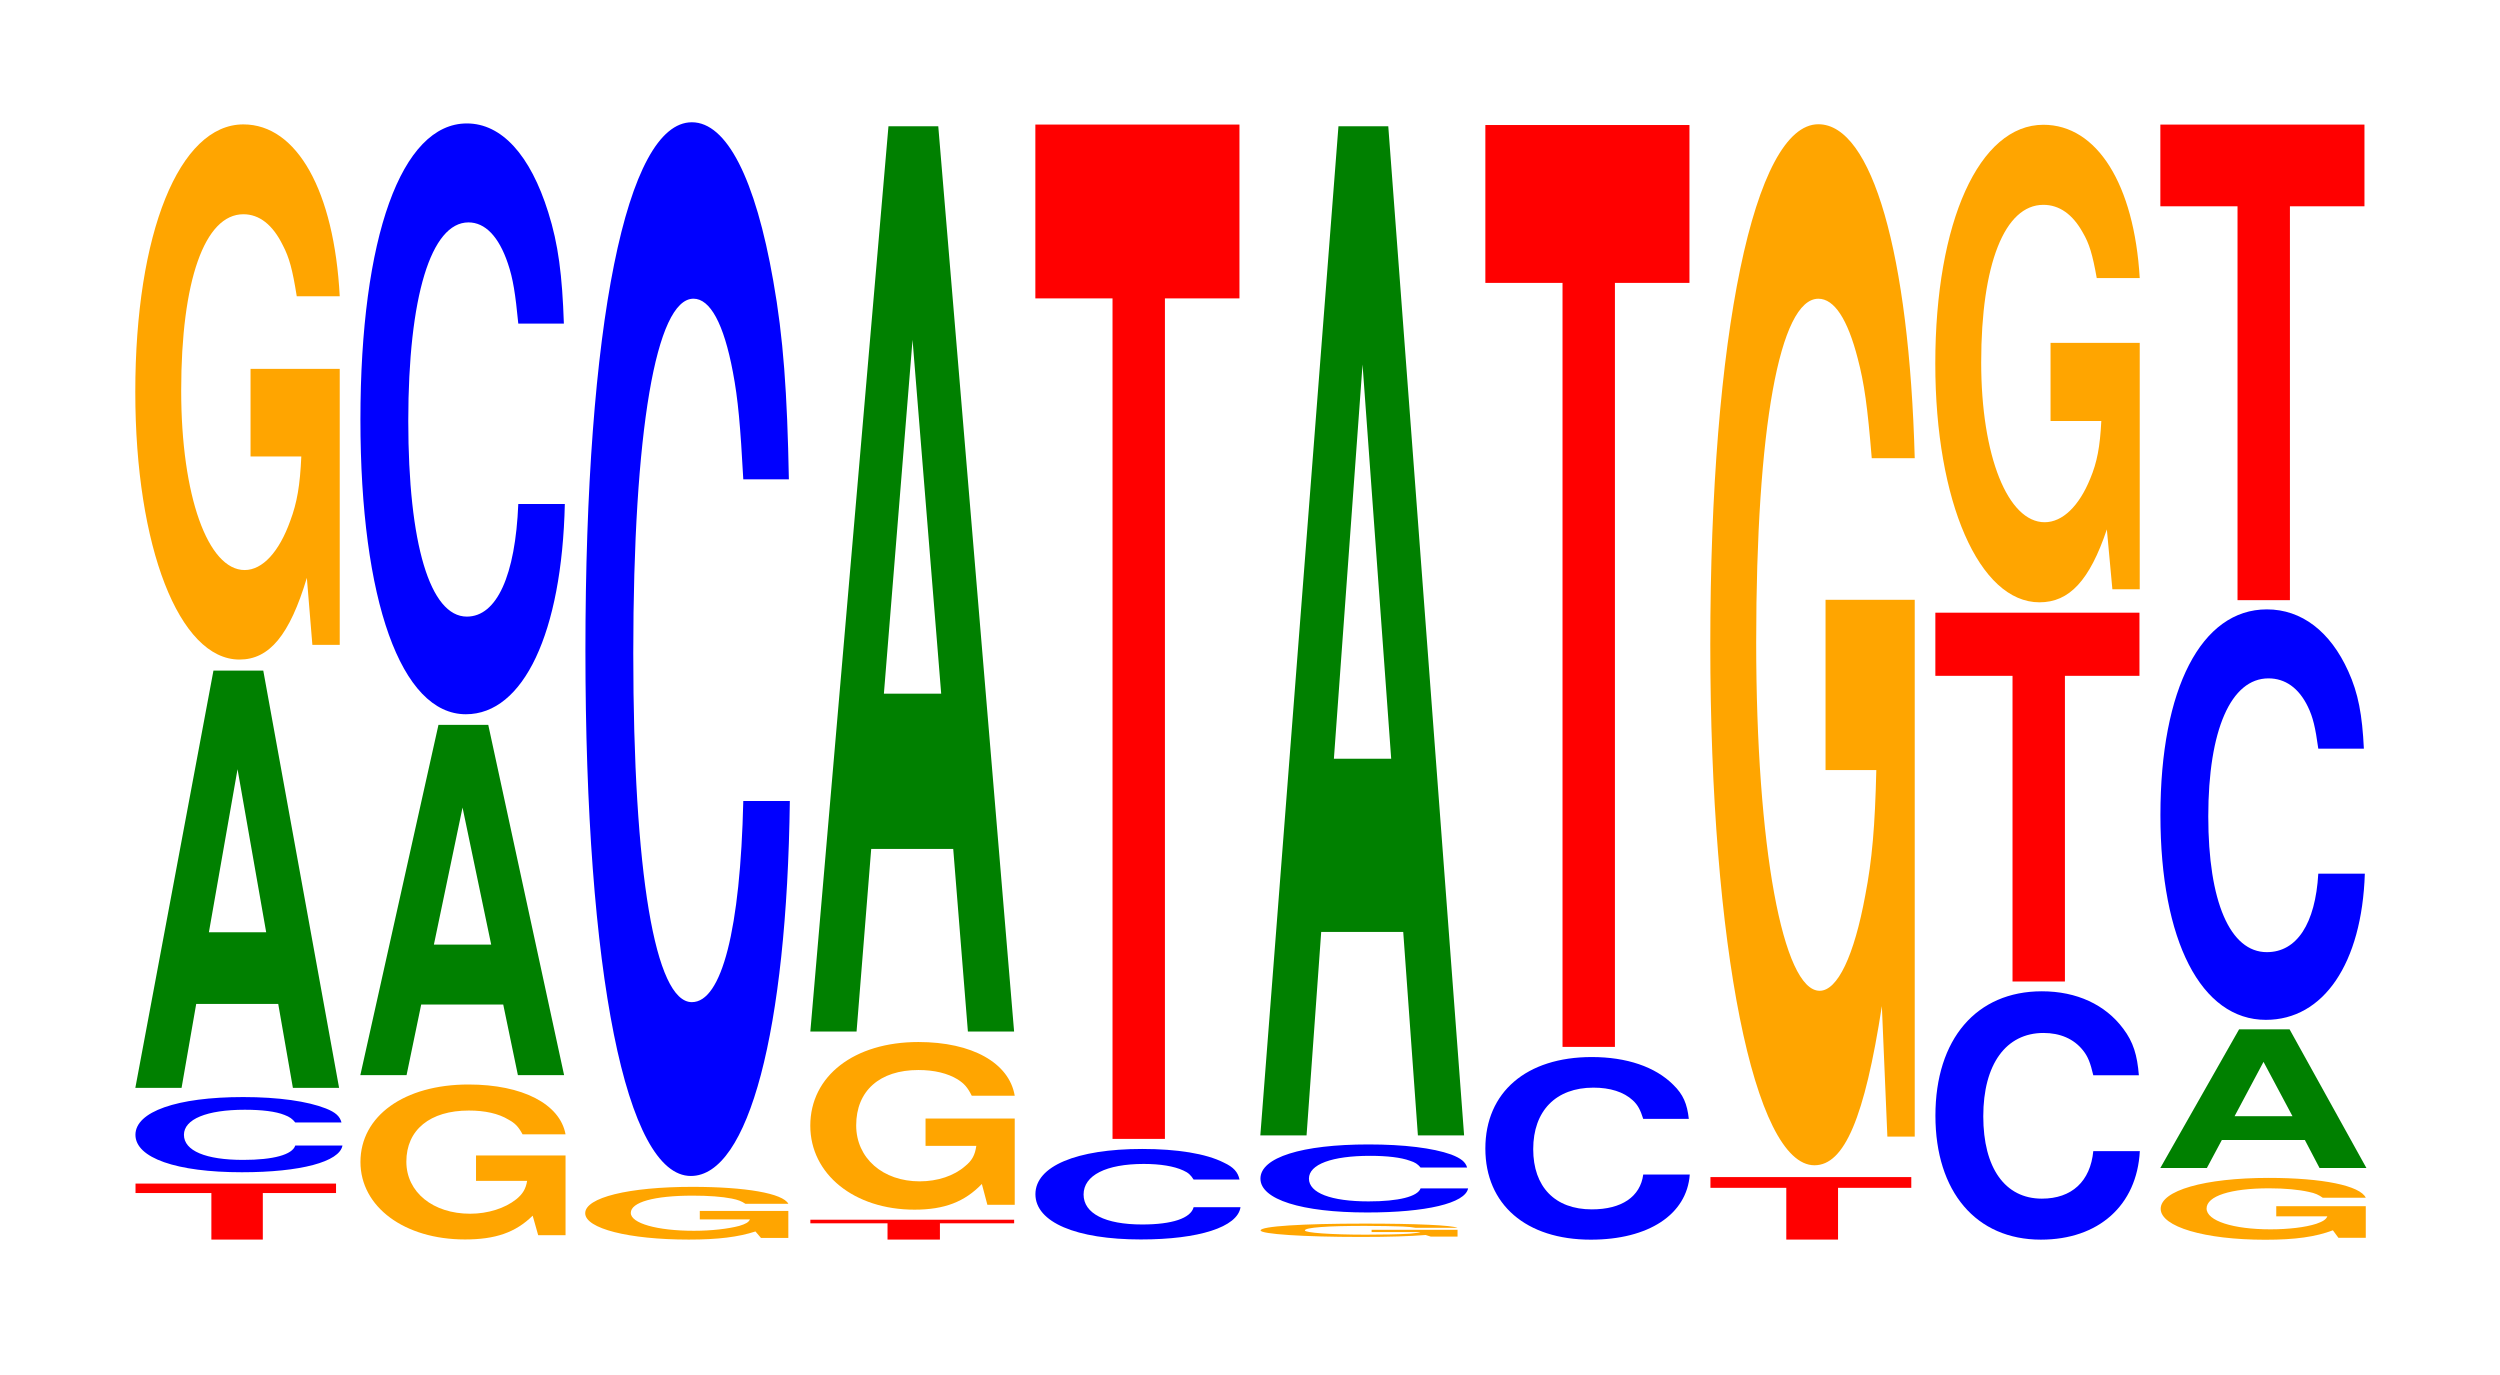 <?xml version="1.0" encoding="UTF-8"?>
<svg xmlns="http://www.w3.org/2000/svg" xmlns:xlink="http://www.w3.org/1999/xlink" width="120pt" height="66pt" viewBox="0 0 120 66" version="1.1">
<defs>
<g>
<symbol overflow="visible" id="glyph0-0">
<path style="stroke:none;" d="M 6.344 -2.234 L 9.859 -2.234 L 9.859 -2.688 L 0.234 -2.688 L 0.234 -2.234 L 3.875 -2.234 L 3.875 0 L 6.344 0 Z M 6.344 -2.234 "/>
</symbol>
<symbol overflow="visible" id="glyph1-0">
<path style="stroke:none;" d="M 10.578 -2.281 C 10.5 -2.578 10.297 -2.766 9.828 -2.953 C 8.953 -3.297 7.562 -3.5 5.859 -3.5 C 2.672 -3.5 0.688 -2.797 0.688 -1.688 C 0.688 -0.578 2.656 0.109 5.797 0.109 C 8.609 0.109 10.484 -0.391 10.625 -1.172 L 8.359 -1.172 C 8.219 -0.734 7.312 -0.484 5.859 -0.484 C 4.062 -0.484 3.016 -0.922 3.016 -1.688 C 3.016 -2.438 4.109 -2.891 5.938 -2.891 C 6.75 -2.891 7.422 -2.812 7.844 -2.641 C 8.094 -2.547 8.219 -2.453 8.359 -2.281 Z M 10.578 -2.281 "/>
</symbol>
<symbol overflow="visible" id="glyph2-0">
<path style="stroke:none;" d="M 7.234 -4.031 L 7.938 0 L 10.156 0 L 6.516 -20.031 L 4.125 -20.031 L 0.375 0 L 2.594 0 L 3.297 -4.031 Z M 6.656 -7.469 L 3.906 -7.469 L 5.281 -15.297 Z M 6.656 -7.469 "/>
</symbol>
<symbol overflow="visible" id="glyph3-0">
<path style="stroke:none;" d="M 10.422 -13.188 L 6.141 -13.188 L 6.141 -8.984 L 8.578 -8.984 C 8.516 -7.594 8.375 -6.766 8.047 -5.891 C 7.516 -4.406 6.719 -3.531 5.859 -3.531 C 4.094 -3.531 2.812 -7.094 2.812 -12.141 C 2.812 -17.422 3.938 -20.609 5.797 -20.609 C 6.562 -20.609 7.203 -20.109 7.688 -19.125 C 8 -18.531 8.156 -17.953 8.359 -16.672 L 10.422 -16.672 C 10.156 -21.719 8.375 -24.922 5.797 -24.922 C 2.719 -24.922 0.609 -19.703 0.609 -12.078 C 0.609 -4.641 2.719 0.766 5.609 0.766 C 7.047 0.766 8.016 -0.406 8.844 -3.156 L 9.109 0.062 L 10.422 0.062 Z M 10.422 -13.188 "/>
</symbol>
<symbol overflow="visible" id="glyph4-0">
<path style="stroke:none;" d="M 10.469 -3.812 L 6.172 -3.812 L 6.172 -2.594 L 8.625 -2.594 C 8.562 -2.203 8.406 -1.953 8.094 -1.703 C 7.562 -1.281 6.75 -1.016 5.891 -1.016 C 4.109 -1.016 2.828 -2.047 2.828 -3.516 C 2.828 -5.047 3.969 -5.969 5.828 -5.969 C 6.594 -5.969 7.25 -5.828 7.734 -5.531 C 8.047 -5.359 8.203 -5.203 8.406 -4.828 L 10.469 -4.828 C 10.203 -6.281 8.406 -7.219 5.812 -7.219 C 2.719 -7.219 0.625 -5.703 0.625 -3.5 C 0.625 -1.344 2.734 0.219 5.641 0.219 C 7.094 0.219 8.062 -0.109 8.891 -0.922 L 9.156 0.016 L 10.469 0.016 Z M 10.469 -3.812 "/>
</symbol>
<symbol overflow="visible" id="glyph5-0">
<path style="stroke:none;" d="M 7.234 -3.391 L 7.938 0 L 10.156 0 L 6.516 -16.812 L 4.125 -16.812 L 0.375 0 L 2.594 0 L 3.297 -3.391 Z M 6.656 -6.266 L 3.906 -6.266 L 5.281 -12.844 Z M 6.656 -6.266 "/>
</symbol>
<symbol overflow="visible" id="glyph6-0">
<path style="stroke:none;" d="M 10.438 -17.891 C 10.359 -20.219 10.172 -21.703 9.688 -23.234 C 8.828 -25.984 7.453 -27.5 5.781 -27.5 C 2.641 -27.5 0.672 -22.047 0.672 -13.281 C 0.672 -4.609 2.625 0.859 5.734 0.859 C 8.5 0.859 10.344 -3.047 10.484 -9.234 L 8.25 -9.234 C 8.109 -5.797 7.219 -3.828 5.781 -3.828 C 4.016 -3.828 2.969 -7.312 2.969 -13.219 C 2.969 -19.188 4.062 -22.75 5.859 -22.75 C 6.656 -22.75 7.312 -22.078 7.75 -20.781 C 8 -20.047 8.109 -19.328 8.25 -17.891 Z M 10.438 -17.891 "/>
</symbol>
<symbol overflow="visible" id="glyph7-0">
<path style="stroke:none;" d="M 10.359 -1.297 L 6.109 -1.297 L 6.109 -0.891 L 8.516 -0.891 C 8.453 -0.75 8.312 -0.672 8 -0.578 C 7.469 -0.438 6.672 -0.344 5.828 -0.344 C 4.062 -0.344 2.797 -0.703 2.797 -1.203 C 2.797 -1.719 3.922 -2.031 5.766 -2.031 C 6.531 -2.031 7.172 -1.984 7.641 -1.891 C 7.953 -1.828 8.109 -1.766 8.297 -1.641 L 10.359 -1.641 C 10.094 -2.141 8.312 -2.453 5.75 -2.453 C 2.688 -2.453 0.609 -1.938 0.609 -1.188 C 0.609 -0.453 2.703 0.078 5.578 0.078 C 7 0.078 7.969 -0.047 8.781 -0.312 L 9.047 0 L 10.359 0 Z M 10.359 -1.297 "/>
</symbol>
<symbol overflow="visible" id="glyph8-0">
<path style="stroke:none;" d="M 10.438 -31.922 C 10.359 -36.094 10.172 -38.734 9.688 -41.453 C 8.828 -46.359 7.453 -49.062 5.781 -49.062 C 2.641 -49.062 0.672 -39.328 0.672 -23.703 C 0.672 -8.219 2.625 1.516 5.734 1.516 C 8.5 1.516 10.344 -5.438 10.484 -16.484 L 8.25 -16.484 C 8.109 -10.328 7.219 -6.828 5.781 -6.828 C 4.016 -6.828 2.969 -13.047 2.969 -23.578 C 2.969 -34.234 4.062 -40.594 5.859 -40.594 C 6.656 -40.594 7.312 -39.406 7.75 -37.078 C 8 -35.766 8.109 -34.5 8.25 -31.922 Z M 10.438 -31.922 "/>
</symbol>
<symbol overflow="visible" id="glyph9-0">
<path style="stroke:none;" d="M 6.453 -0.781 L 10.016 -0.781 L 10.016 -0.953 L 0.234 -0.953 L 0.234 -0.781 L 3.938 -0.781 L 3.938 0 L 6.453 0 Z M 6.453 -0.781 "/>
</symbol>
<symbol overflow="visible" id="glyph10-0">
<path style="stroke:none;" d="M 10.422 -4.125 L 6.141 -4.125 L 6.141 -2.812 L 8.578 -2.812 C 8.516 -2.375 8.375 -2.109 8.047 -1.844 C 7.516 -1.375 6.719 -1.109 5.859 -1.109 C 4.094 -1.109 2.812 -2.219 2.812 -3.797 C 2.812 -5.453 3.938 -6.453 5.797 -6.453 C 6.562 -6.453 7.203 -6.297 7.688 -6 C 8 -5.797 8.156 -5.625 8.359 -5.219 L 10.422 -5.219 C 10.156 -6.797 8.375 -7.797 5.797 -7.797 C 2.719 -7.797 0.609 -6.172 0.609 -3.781 C 0.609 -1.453 2.719 0.25 5.609 0.25 C 7.047 0.25 8.016 -0.125 8.844 -0.984 L 9.109 0.016 L 10.422 0.016 Z M 10.422 -4.125 "/>
</symbol>
<symbol overflow="visible" id="glyph11-0">
<path style="stroke:none;" d="M 7.234 -8.766 L 7.938 0 L 10.156 0 L 6.516 -43.453 L 4.125 -43.453 L 0.375 0 L 2.594 0 L 3.297 -8.766 Z M 6.656 -16.219 L 3.906 -16.219 L 5.281 -33.203 Z M 6.656 -16.219 "/>
</symbol>
<symbol overflow="visible" id="glyph12-0">
<path style="stroke:none;" d="M 10.469 -2.75 C 10.391 -3.109 10.188 -3.344 9.719 -3.562 C 8.859 -4 7.469 -4.219 5.797 -4.219 C 2.641 -4.219 0.672 -3.391 0.672 -2.047 C 0.672 -0.703 2.625 0.125 5.734 0.125 C 8.516 0.125 10.375 -0.469 10.516 -1.422 L 8.266 -1.422 C 8.125 -0.891 7.234 -0.594 5.797 -0.594 C 4.016 -0.594 2.984 -1.125 2.984 -2.031 C 2.984 -2.953 4.062 -3.5 5.875 -3.5 C 6.672 -3.5 7.328 -3.391 7.766 -3.188 C 8.016 -3.078 8.125 -2.969 8.266 -2.75 Z M 10.469 -2.75 "/>
</symbol>
<symbol overflow="visible" id="glyph13-0">
<path style="stroke:none;" d="M 6.453 -40.344 L 10.031 -40.344 L 10.031 -48.688 L 0.234 -48.688 L 0.234 -40.344 L 3.938 -40.344 L 3.938 0 L 6.453 0 Z M 6.453 -40.344 "/>
</symbol>
<symbol overflow="visible" id="glyph14-0">
<path style="stroke:none;" d="M 10.047 -0.328 L 5.922 -0.328 L 5.922 -0.219 L 8.266 -0.219 C 8.203 -0.188 8.062 -0.172 7.75 -0.141 C 7.25 -0.109 6.469 -0.094 5.656 -0.094 C 3.938 -0.094 2.719 -0.188 2.719 -0.297 C 2.719 -0.438 3.797 -0.516 5.594 -0.516 C 6.328 -0.516 6.953 -0.5 7.422 -0.484 C 7.719 -0.469 7.875 -0.453 8.047 -0.422 L 10.047 -0.422 C 9.781 -0.547 8.062 -0.625 5.578 -0.625 C 2.609 -0.625 0.594 -0.5 0.594 -0.297 C 0.594 -0.125 2.625 0.016 5.406 0.016 C 6.797 0.016 7.719 -0.016 8.516 -0.078 L 8.766 0 L 10.047 0 Z M 10.047 -0.328 "/>
</symbol>
<symbol overflow="visible" id="glyph15-0">
<path style="stroke:none;" d="M 10.609 -2.062 C 10.531 -2.328 10.328 -2.5 9.844 -2.688 C 8.969 -3 7.578 -3.172 5.875 -3.172 C 2.672 -3.172 0.688 -2.547 0.688 -1.531 C 0.688 -0.531 2.656 0.094 5.812 0.094 C 8.625 0.094 10.516 -0.344 10.656 -1.062 L 8.375 -1.062 C 8.234 -0.672 7.328 -0.438 5.875 -0.438 C 4.078 -0.438 3.016 -0.844 3.016 -1.531 C 3.016 -2.219 4.125 -2.625 5.953 -2.625 C 6.766 -2.625 7.438 -2.547 7.859 -2.391 C 8.109 -2.312 8.234 -2.234 8.375 -2.062 Z M 10.609 -2.062 "/>
</symbol>
<symbol overflow="visible" id="glyph16-0">
<path style="stroke:none;" d="M 7.234 -9.766 L 7.938 0 L 10.156 0 L 6.516 -48.438 L 4.125 -48.438 L 0.375 0 L 2.594 0 L 3.297 -9.766 Z M 6.656 -18.078 L 3.906 -18.078 L 5.281 -37 Z M 6.656 -18.078 "/>
</symbol>
<symbol overflow="visible" id="glyph17-0">
<path style="stroke:none;" d="M 10.438 -5.531 C 10.359 -6.25 10.172 -6.703 9.688 -7.172 C 8.828 -8.031 7.453 -8.5 5.781 -8.5 C 2.641 -8.5 0.672 -6.812 0.672 -4.109 C 0.672 -1.422 2.625 0.266 5.734 0.266 C 8.5 0.266 10.344 -0.938 10.484 -2.859 L 8.25 -2.859 C 8.109 -1.797 7.219 -1.188 5.781 -1.188 C 4.016 -1.188 2.969 -2.266 2.969 -4.078 C 2.969 -5.922 4.062 -7.031 5.859 -7.031 C 6.656 -7.031 7.312 -6.828 7.75 -6.422 C 8 -6.188 8.109 -5.969 8.25 -5.531 Z M 10.438 -5.531 "/>
</symbol>
<symbol overflow="visible" id="glyph18-0">
<path style="stroke:none;" d="M 6.453 -36.672 L 10.031 -36.672 L 10.031 -44.25 L 0.234 -44.25 L 0.234 -36.672 L 3.938 -36.672 L 3.938 0 L 6.453 0 Z M 6.453 -36.672 "/>
</symbol>
<symbol overflow="visible" id="glyph19-0">
<path style="stroke:none;" d="M 6.359 -2.484 L 9.875 -2.484 L 9.875 -3 L 0.234 -3 L 0.234 -2.484 L 3.875 -2.484 L 3.875 0 L 6.359 0 Z M 6.359 -2.484 "/>
</symbol>
<symbol overflow="visible" id="glyph20-0">
<path style="stroke:none;" d="M 10.422 -25.641 L 6.141 -25.641 L 6.141 -17.469 L 8.578 -17.469 C 8.516 -14.781 8.375 -13.141 8.047 -11.453 C 7.516 -8.562 6.719 -6.875 5.859 -6.875 C 4.094 -6.875 2.812 -13.797 2.812 -23.609 C 2.812 -33.875 3.938 -40.094 5.797 -40.094 C 6.562 -40.094 7.203 -39.109 7.688 -37.219 C 8 -36.031 8.156 -34.922 8.359 -32.438 L 10.422 -32.438 C 10.156 -42.25 8.375 -48.469 5.797 -48.469 C 2.719 -48.469 0.609 -38.328 0.609 -23.484 C 0.609 -9.031 2.719 1.5 5.609 1.5 C 7.047 1.5 8.016 -0.781 8.844 -6.141 L 9.109 0.125 L 10.422 0.125 Z M 10.422 -25.641 "/>
</symbol>
<symbol overflow="visible" id="glyph21-0">
<path style="stroke:none;" d="M 10.438 -7.531 C 10.359 -8.5 10.172 -9.125 9.688 -9.766 C 8.828 -10.922 7.453 -11.562 5.781 -11.562 C 2.641 -11.562 0.672 -9.266 0.672 -5.594 C 0.672 -1.938 2.625 0.359 5.734 0.359 C 8.5 0.359 10.344 -1.281 10.484 -3.891 L 8.25 -3.891 C 8.109 -2.438 7.219 -1.609 5.781 -1.609 C 4.016 -1.609 2.969 -3.078 2.969 -5.562 C 2.969 -8.062 4.062 -9.562 5.859 -9.562 C 6.656 -9.562 7.312 -9.281 7.75 -8.734 C 8 -8.422 8.109 -8.125 8.25 -7.531 Z M 10.438 -7.531 "/>
</symbol>
<symbol overflow="visible" id="glyph22-0">
<path style="stroke:none;" d="M 6.453 -14.672 L 10.031 -14.672 L 10.031 -17.703 L 0.234 -17.703 L 0.234 -14.672 L 3.938 -14.672 L 3.938 0 L 6.453 0 Z M 6.453 -14.672 "/>
</symbol>
<symbol overflow="visible" id="glyph23-0">
<path style="stroke:none;" d="M 10.422 -11.766 L 6.141 -11.766 L 6.141 -8.016 L 8.578 -8.016 C 8.516 -6.781 8.375 -6.031 8.047 -5.25 C 7.516 -3.938 6.719 -3.156 5.859 -3.156 C 4.094 -3.156 2.812 -6.328 2.812 -10.828 C 2.812 -15.547 3.938 -18.391 5.797 -18.391 C 6.562 -18.391 7.203 -17.938 7.688 -17.062 C 8 -16.531 8.156 -16.016 8.359 -14.875 L 10.422 -14.875 C 10.156 -19.375 8.375 -22.234 5.797 -22.234 C 2.719 -22.234 0.609 -17.578 0.609 -10.766 C 0.609 -4.141 2.719 0.688 5.609 0.688 C 7.047 0.688 8.016 -0.359 8.844 -2.812 L 9.109 0.062 L 10.422 0.062 Z M 10.422 -11.766 "/>
</symbol>
<symbol overflow="visible" id="glyph24-0">
<path style="stroke:none;" d="M 10.469 -1.516 L 6.172 -1.516 L 6.172 -1.031 L 8.625 -1.031 C 8.562 -0.875 8.406 -0.781 8.094 -0.672 C 7.562 -0.5 6.75 -0.406 5.891 -0.406 C 4.109 -0.406 2.828 -0.812 2.828 -1.406 C 2.828 -2 3.969 -2.375 5.828 -2.375 C 6.594 -2.375 7.25 -2.312 7.734 -2.203 C 8.047 -2.141 8.203 -2.062 8.406 -1.922 L 10.469 -1.922 C 10.203 -2.5 8.406 -2.875 5.812 -2.875 C 2.719 -2.875 0.625 -2.266 0.625 -1.391 C 0.625 -0.531 2.734 0.094 5.641 0.094 C 7.094 0.094 8.062 -0.047 8.891 -0.359 L 9.156 0 L 10.469 0 Z M 10.469 -1.516 "/>
</symbol>
<symbol overflow="visible" id="glyph25-0">
<path style="stroke:none;" d="M 7.312 -1.344 L 8.016 0 L 10.266 0 L 6.578 -6.656 L 4.156 -6.656 L 0.375 0 L 2.609 0 L 3.328 -1.344 Z M 6.719 -2.484 L 3.938 -2.484 L 5.328 -5.094 Z M 6.719 -2.484 "/>
</symbol>
<symbol overflow="visible" id="glyph26-0">
<path style="stroke:none;" d="M 10.438 -12.422 C 10.359 -14.047 10.172 -15.078 9.688 -16.141 C 8.828 -18.047 7.453 -19.109 5.781 -19.109 C 2.641 -19.109 0.672 -15.312 0.672 -9.234 C 0.672 -3.203 2.625 0.594 5.734 0.594 C 8.5 0.594 10.344 -2.109 10.484 -6.422 L 8.25 -6.422 C 8.109 -4.016 7.219 -2.656 5.781 -2.656 C 4.016 -2.656 2.969 -5.078 2.969 -9.172 C 2.969 -13.328 4.062 -15.797 5.859 -15.797 C 6.656 -15.797 7.312 -15.344 7.75 -14.438 C 8 -13.922 8.109 -13.438 8.25 -12.422 Z M 10.438 -12.422 "/>
</symbol>
<symbol overflow="visible" id="glyph27-0">
<path style="stroke:none;" d="M 6.453 -18.906 L 10.031 -18.906 L 10.031 -22.828 L 0.234 -22.828 L 0.234 -18.906 L 3.938 -18.906 L 3.938 0 L 6.453 0 Z M 6.453 -18.906 "/>
</symbol>
</g>
</defs>
<g id="surface1">
<g style="fill:rgb(100%,0%,0%);fill-opacity:1;">
  <use xlink:href="#glyph0-0" x="6.271" y="59.5"/>
</g>
<g style="fill:rgb(0%,0%,100%);fill-opacity:1;">
  <use xlink:href="#glyph1-0" x="5.813" y="56.159"/>
</g>
<g style="fill:rgb(0%,50.194%,0%);fill-opacity:1;">
  <use xlink:href="#glyph2-0" x="6.121" y="52.219"/>
</g>
<g style="fill:rgb(100%,64.647%,0%);fill-opacity:1;">
  <use xlink:href="#glyph3-0" x="5.885" y="30.893"/>
</g>
<g style="fill:rgb(100%,64.647%,0%);fill-opacity:1;">
  <use xlink:href="#glyph4-0" x="16.677" y="59.275"/>
</g>
<g style="fill:rgb(0%,50.194%,0%);fill-opacity:1;">
  <use xlink:href="#glyph5-0" x="16.921" y="51.607"/>
</g>
<g style="fill:rgb(0%,0%,100%);fill-opacity:1;">
  <use xlink:href="#glyph6-0" x="16.628" y="33.425"/>
</g>
<g style="fill:rgb(100%,64.647%,0%);fill-opacity:1;">
  <use xlink:href="#glyph7-0" x="27.481" y="59.422"/>
</g>
<g style="fill:rgb(0%,0%,100%);fill-opacity:1;">
  <use xlink:href="#glyph8-0" x="27.428" y="54.931"/>
</g>
<g style="fill:rgb(100%,0%,0%);fill-opacity:1;">
  <use xlink:href="#glyph9-0" x="38.663" y="59.5"/>
</g>
<g style="fill:rgb(100%,64.647%,0%);fill-opacity:1;">
  <use xlink:href="#glyph10-0" x="38.285" y="57.814"/>
</g>
<g style="fill:rgb(0%,50.194%,0%);fill-opacity:1;">
  <use xlink:href="#glyph11-0" x="38.521" y="49.515"/>
</g>
<g style="fill:rgb(0%,0%,100%);fill-opacity:1;">
  <use xlink:href="#glyph12-0" x="49.028" y="59.369"/>
</g>
<g style="fill:rgb(100%,0%,0%);fill-opacity:1;">
  <use xlink:href="#glyph13-0" x="49.463" y="54.667"/>
</g>
<g style="fill:rgb(100%,64.647%,0%);fill-opacity:1;">
  <use xlink:href="#glyph14-0" x="59.915" y="59.358"/>
</g>
<g style="fill:rgb(0%,0%,100%);fill-opacity:1;">
  <use xlink:href="#glyph15-0" x="59.813" y="58.105"/>
</g>
<g style="fill:rgb(0%,50.194%,0%);fill-opacity:1;">
  <use xlink:href="#glyph16-0" x="60.121" y="54.498"/>
</g>
<g style="fill:rgb(0%,0%,100%);fill-opacity:1;">
  <use xlink:href="#glyph17-0" x="70.625" y="59.238"/>
</g>
<g style="fill:rgb(100%,0%,0%);fill-opacity:1;">
  <use xlink:href="#glyph18-0" x="71.063" y="50.251"/>
</g>
<g style="fill:rgb(100%,0%,0%);fill-opacity:1;">
  <use xlink:href="#glyph19-0" x="81.867" y="59.5"/>
</g>
<g style="fill:rgb(100%,64.647%,0%);fill-opacity:1;">
  <use xlink:href="#glyph20-0" x="81.485" y="54.433"/>
</g>
<g style="fill:rgb(0%,0%,100%);fill-opacity:1;">
  <use xlink:href="#glyph21-0" x="92.228" y="59.144"/>
</g>
<g style="fill:rgb(100%,0%,0%);fill-opacity:1;">
  <use xlink:href="#glyph22-0" x="92.663" y="47.112"/>
</g>
<g style="fill:rgb(100%,64.647%,0%);fill-opacity:1;">
  <use xlink:href="#glyph23-0" x="92.285" y="28.223"/>
</g>
<g style="fill:rgb(100%,64.647%,0%);fill-opacity:1;">
  <use xlink:href="#glyph24-0" x="103.088" y="59.414"/>
</g>
<g style="fill:rgb(0%,50.194%,0%);fill-opacity:1;">
  <use xlink:href="#glyph25-0" x="103.321" y="56.063"/>
</g>
<g style="fill:rgb(0%,0%,100%);fill-opacity:1;">
  <use xlink:href="#glyph26-0" x="103.028" y="48.359"/>
</g>
<g style="fill:rgb(100%,0%,0%);fill-opacity:1;">
  <use xlink:href="#glyph27-0" x="103.463" y="28.808"/>
</g>
</g>
</svg>
